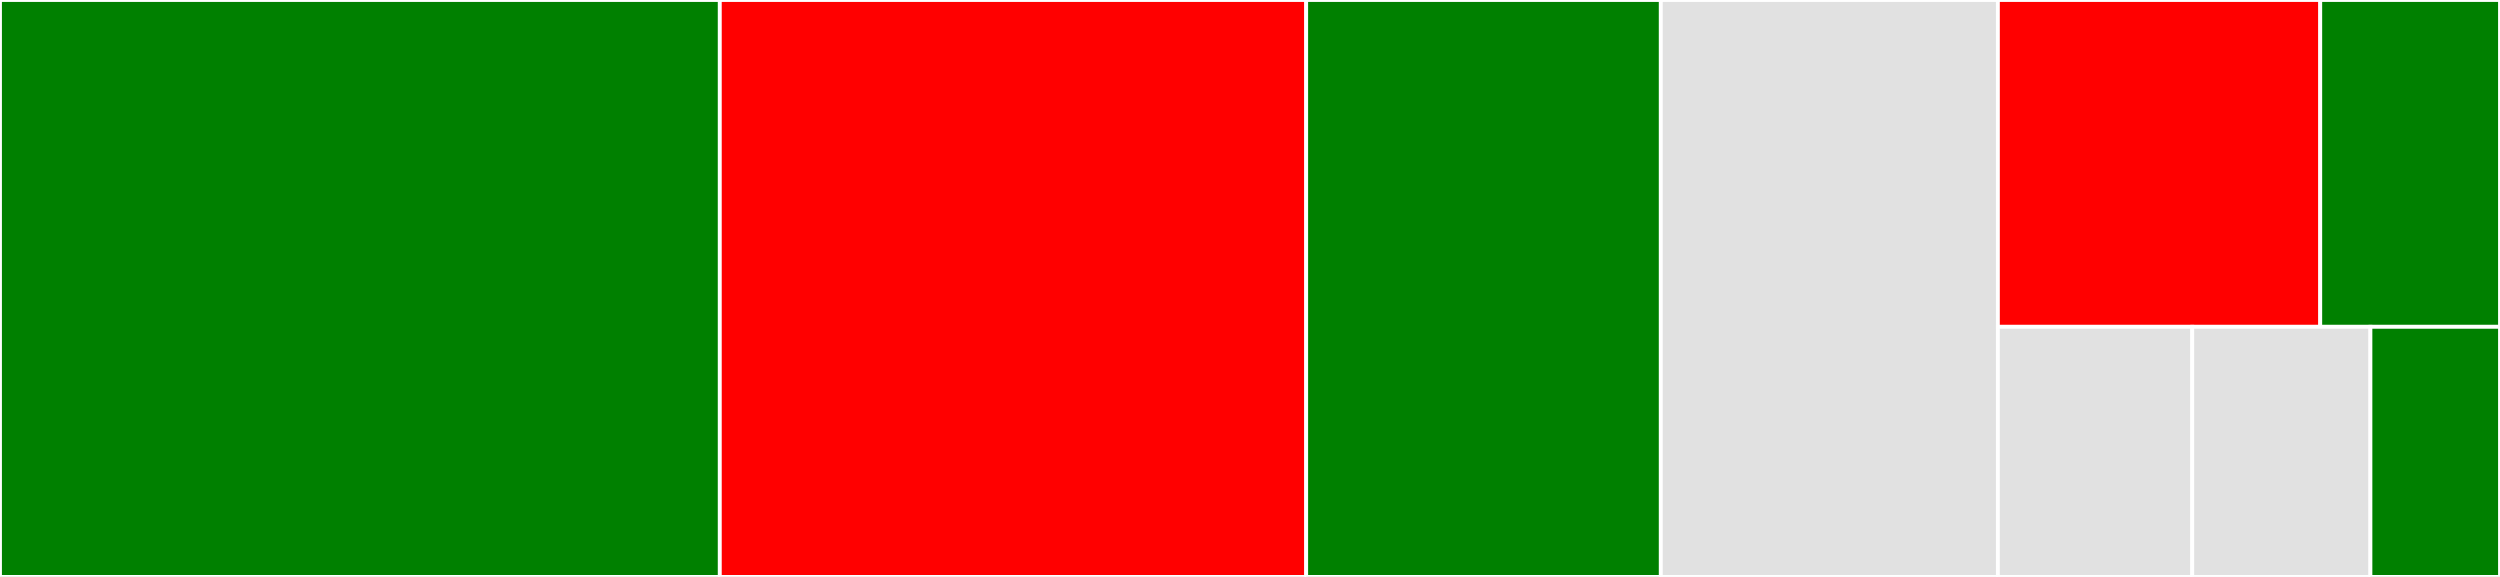 <svg baseProfile="full" width="650" height="150" viewBox="0 0 650 150" version="1.1"
xmlns="http://www.w3.org/2000/svg" xmlns:ev="http://www.w3.org/2001/xml-events"
xmlns:xlink="http://www.w3.org/1999/xlink">

<rect x="0" y="0" width="650" height="150" fill="#333333" stroke="none"/>

<style>rect.s{mask:url(#mask);}</style>
<defs>
  <pattern id="white" width="4" height="4" patternUnits="userSpaceOnUse" patternTransform="rotate(45)">
    <rect width="2" height="2" transform="translate(0,0)" fill="white"></rect>
  </pattern>
  <mask id="mask">
    <rect x="0" y="0" width="100%" height="100%" fill="url(#white)"></rect>
  </mask>
</defs>

<rect x="0" y="0" width="187.149" height="150.0" fill="green" stroke="white" stroke-width="1" class=" tooltipped" data-content="virtualprocess.jl"><title>virtualprocess.jl</title></rect>
<rect x="187.149" y="0" width="152.458" height="150.0" fill="red" stroke="white" stroke-width="1" class=" tooltipped" data-content="reports.jl"><title>reports.jl</title></rect>
<rect x="339.607" y="0" width="92.205" height="150.0" fill="green" stroke="white" stroke-width="1" class=" tooltipped" data-content="abstractinterpretation.jl"><title>abstractinterpretation.jl</title></rect>
<rect x="431.812" y="0" width="87.64" height="150.0" fill="#e1e1e1" stroke="white" stroke-width="1" class=" tooltipped" data-content="print.jl"><title>print.jl</title></rect>
<rect x="519.452" y="0" width="83.808" height="84.965" fill="red" stroke="white" stroke-width="1" class=" tooltipped" data-content="JET.jl"><title>JET.jl</title></rect>
<rect x="603.261" y="0" width="46.739" height="84.965" fill="green" stroke="white" stroke-width="1" class=" tooltipped" data-content="tfuncs.jl"><title>tfuncs.jl</title></rect>
<rect x="519.452" y="84.965" width="50.535" height="65.035" fill="#e1e1e1" stroke="white" stroke-width="1" class=" tooltipped" data-content="watch.jl"><title>watch.jl</title></rect>
<rect x="569.987" y="84.965" width="46.323" height="65.035" fill="#e1e1e1" stroke="white" stroke-width="1" class=" tooltipped" data-content="abstractinterpreterinterface.jl"><title>abstractinterpreterinterface.jl</title></rect>
<rect x="616.31" y="84.965" width="33.69" height="65.035" fill="green" stroke="white" stroke-width="1" class=" tooltipped" data-content="jetcache.jl"><title>jetcache.jl</title></rect>
</svg>